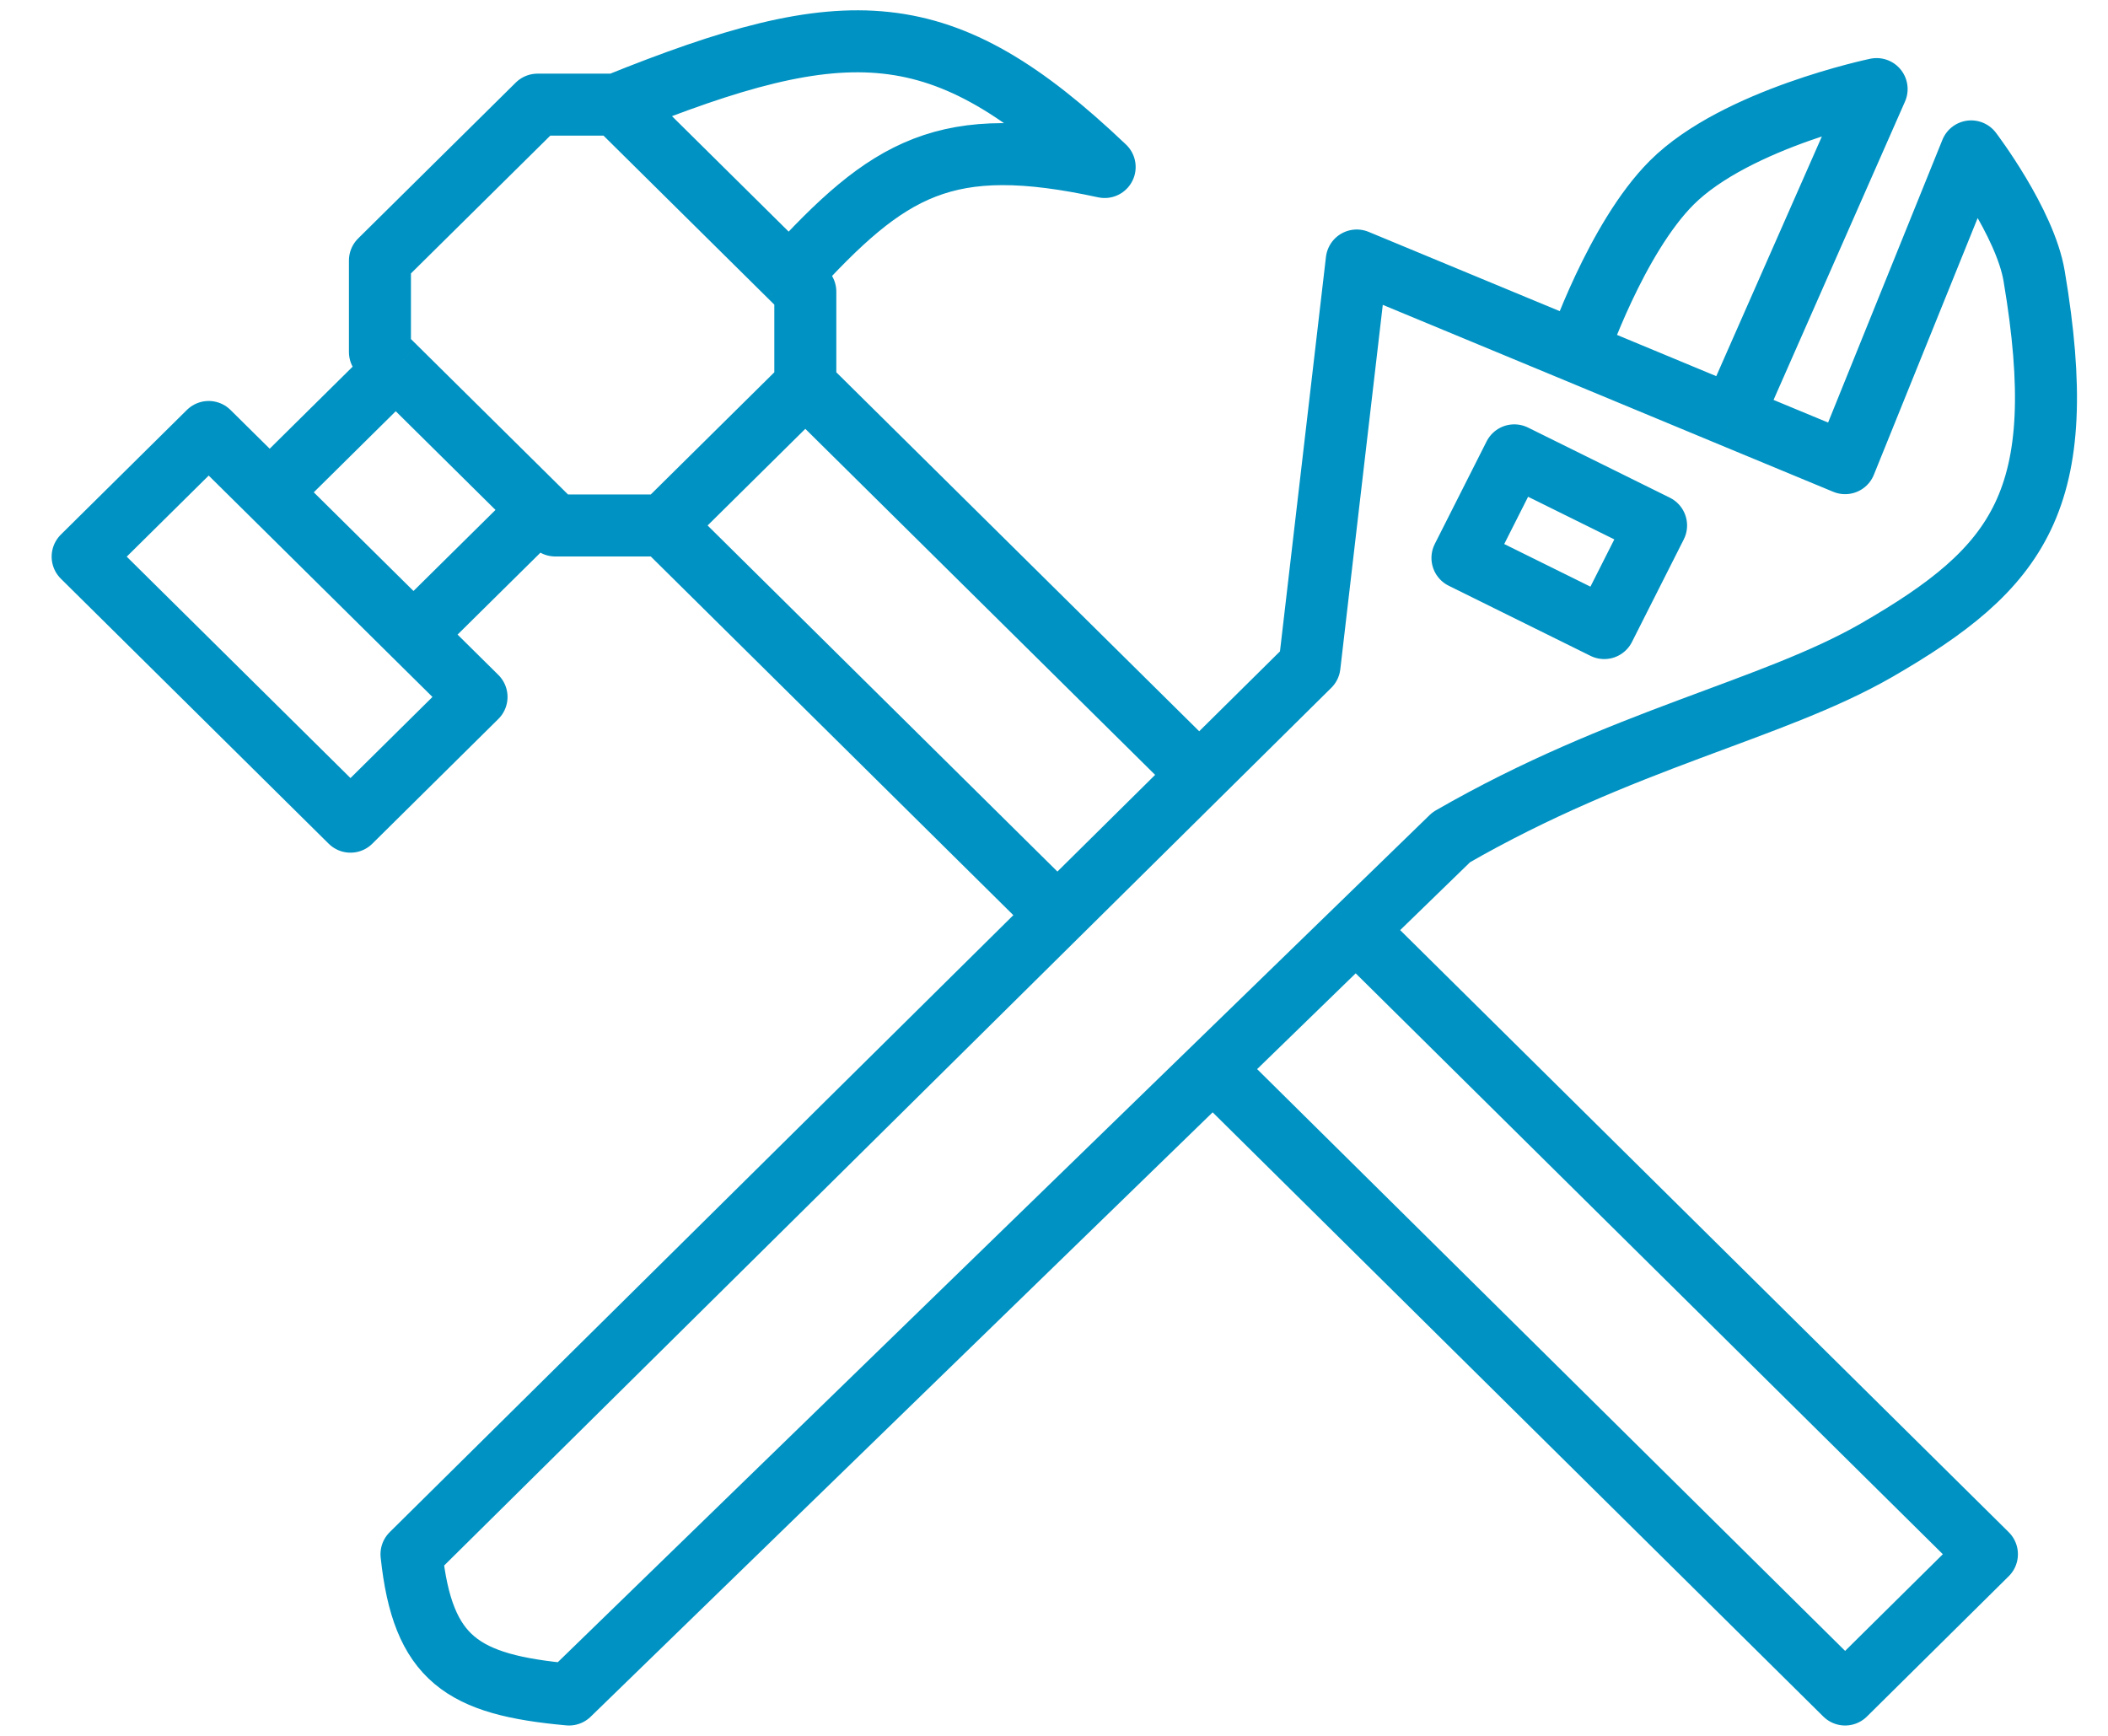 <svg width="34" height="28" viewBox="0 0 34 28" fill="none" xmlns="http://www.w3.org/2000/svg">
<path d="M27.942 6.717L29.76 7.471L31.793 2.442C31.793 2.442 32.664 3.587 32.809 4.454C33.418 8.068 32.568 9.159 30.268 10.488C28.57 11.464 26.172 11.913 23.408 13.505L21.869 15M27.942 6.717L30.268 1.437C30.268 1.437 28.004 1.909 26.965 2.945C26.065 3.843 25.441 5.678 25.441 5.678M27.942 6.717L25.441 5.678M25.441 5.678L21.883 4.202L21.121 10.739L19.342 12.499M19.342 12.499L12.989 6.214M19.342 12.499L17.055 14.762M12.989 6.214L10.702 8.476M12.989 6.214V4.705L12.735 4.454M10.702 8.476L17.055 14.762M10.702 8.476H8.956L6.383 5.93M17.055 14.762L6.637 25.07C6.817 26.765 7.456 27.177 9.178 27.333L19.562 17.242M19.562 17.242L29.76 27.333L32.047 25.07L21.869 15M19.562 17.242L21.869 15M9.94 1.688H8.67L6.128 4.202V5.678L6.383 5.93M9.94 1.688L12.735 4.454M9.94 1.688C13.665 0.183 15.194 0.199 17.817 2.694C15.248 2.137 14.339 2.692 12.735 4.454M6.383 5.93L4.35 7.941M4.35 7.941L6.669 10.236M4.35 7.941L3.366 6.968L1.333 8.979L5.653 13.254L7.686 11.242L6.669 10.236M6.669 10.236L8.67 8.258M24.424 7.345L26.711 8.476L25.875 10.131L23.588 9L24.424 7.345Z" stroke="#0092C2" stroke-linejoin="round"/>
</svg>
